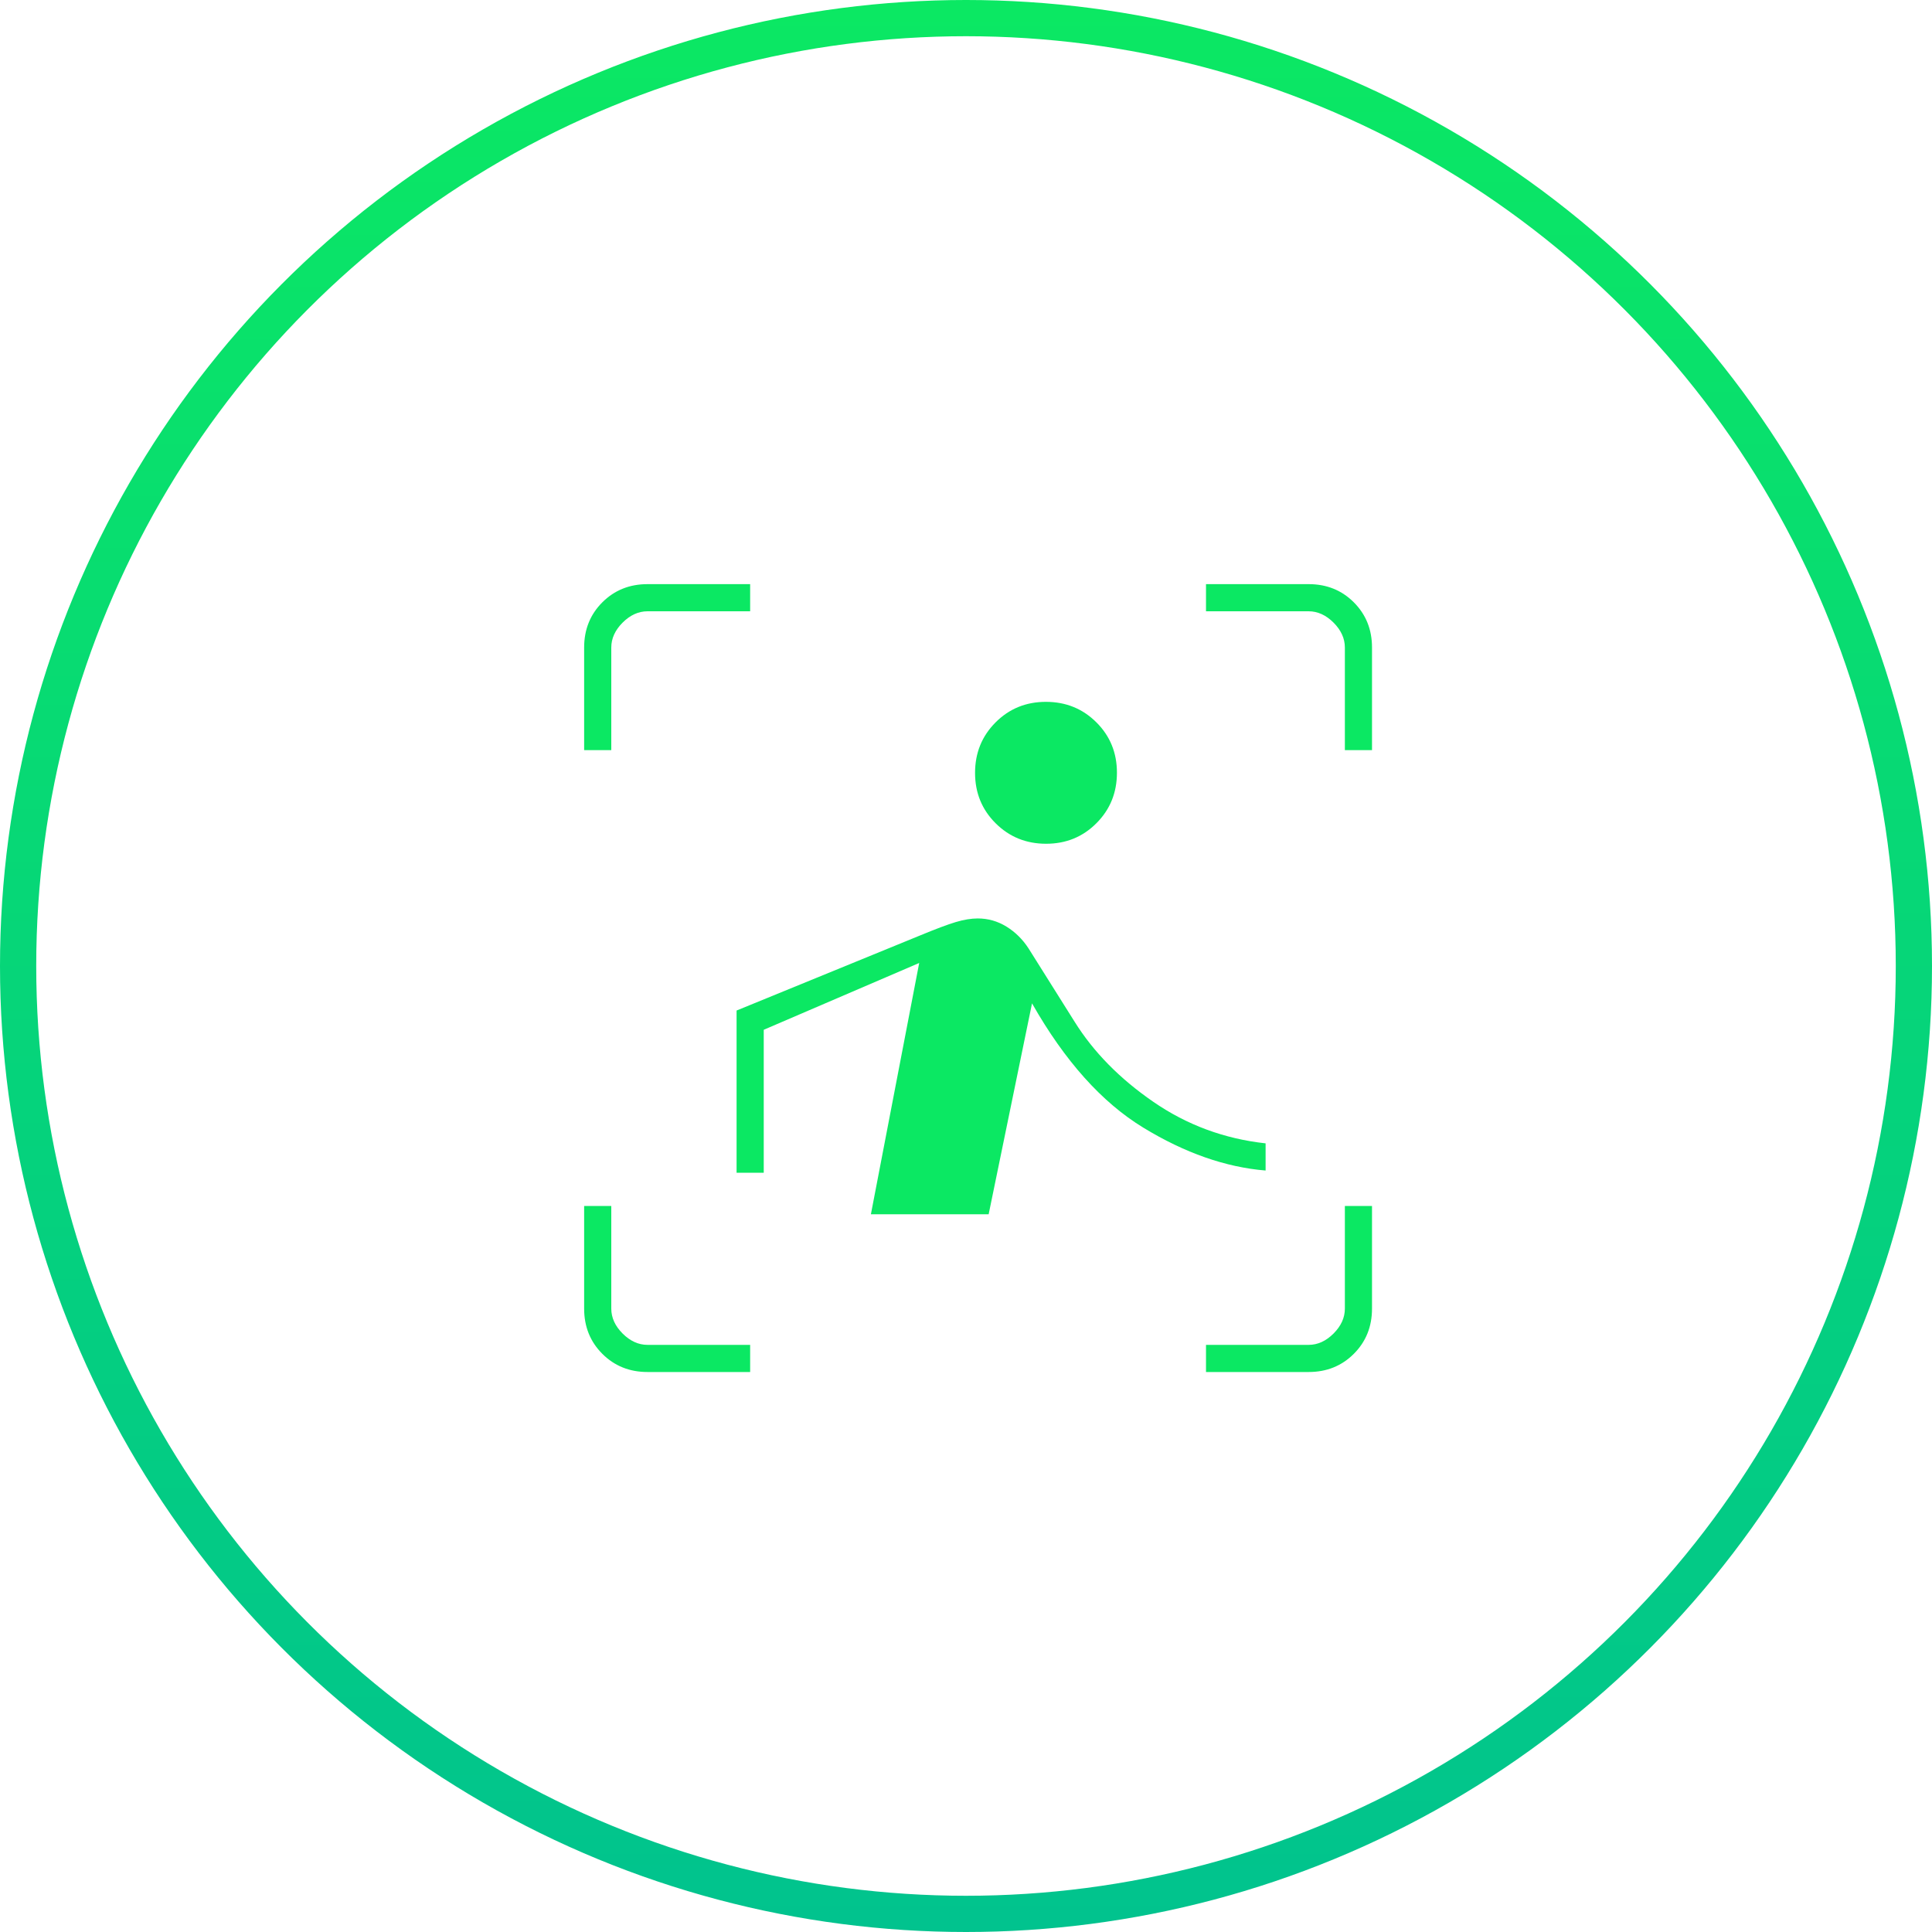 <svg width="80" height="80" viewBox="0 0 80 80" fill="none" xmlns="http://www.w3.org/2000/svg">
<circle cx="40" cy="40" r="39.25" stroke="url(#paint0_linear_210_151)" stroke-width="1.5"/>
<path d="M24.188 31.062V26.812C24.188 26.067 24.439 25.443 24.941 24.941C25.443 24.439 26.067 24.188 26.812 24.188H31.062V25.312H26.812C26.438 25.312 26.094 25.469 25.781 25.781C25.469 26.094 25.312 26.438 25.312 26.812V31.062H24.188ZM31.062 56.812H26.812C26.067 56.812 25.443 56.561 24.941 56.059C24.439 55.557 24.188 54.933 24.188 54.188V49.938H25.312V54.188C25.312 54.562 25.469 54.906 25.781 55.219C26.094 55.531 26.438 55.688 26.812 55.688H31.062V56.812ZM49.938 56.812V55.688H54.188C54.562 55.688 54.906 55.531 55.219 55.219C55.531 54.906 55.688 54.562 55.688 54.188V49.938H56.812V54.188C56.812 54.933 56.561 55.557 56.059 56.059C55.557 56.561 54.933 56.812 54.188 56.812H49.938ZM55.688 31.062V26.812C55.688 26.438 55.531 26.094 55.219 25.781C54.906 25.469 54.562 25.312 54.188 25.312H49.938V24.188H54.188C54.933 24.188 55.557 24.439 56.059 24.941C56.561 25.443 56.812 26.067 56.812 26.812V31.062H55.688ZM43.316 34.938C42.491 34.938 41.794 34.655 41.227 34.09C40.659 33.525 40.375 32.829 40.375 32.004C40.375 31.178 40.657 30.482 41.223 29.914C41.788 29.346 42.483 29.062 43.309 29.062C44.134 29.062 44.831 29.345 45.398 29.91C45.966 30.475 46.25 31.171 46.25 31.996C46.25 32.822 45.968 33.518 45.402 34.086C44.837 34.654 44.142 34.938 43.316 34.938ZM40.938 50.281H36.062L38.062 39.875L31.625 42.641V48.562H30.5V41.844L38.062 38.75C38.74 38.469 39.245 38.279 39.578 38.18C39.911 38.081 40.215 38.031 40.487 38.031C40.913 38.031 41.307 38.143 41.672 38.367C42.036 38.591 42.342 38.891 42.587 39.267L44.5 42.312C45.281 43.562 46.367 44.667 47.758 45.625C49.148 46.583 50.698 47.156 52.406 47.344V48.469C50.75 48.333 49.062 47.742 47.344 46.695C45.625 45.648 44.089 43.932 42.734 41.547L40.938 50.281Z" fill="#0BE863"/>
<defs>
<linearGradient id="paint0_linear_210_151" x1="40" y1="0" x2="40" y2="80" gradientUnits="userSpaceOnUse">
<stop stop-color="#0BE863"/>
<stop offset="1" stop-color="#01C38E"/>
</linearGradient>
</defs>
</svg>
